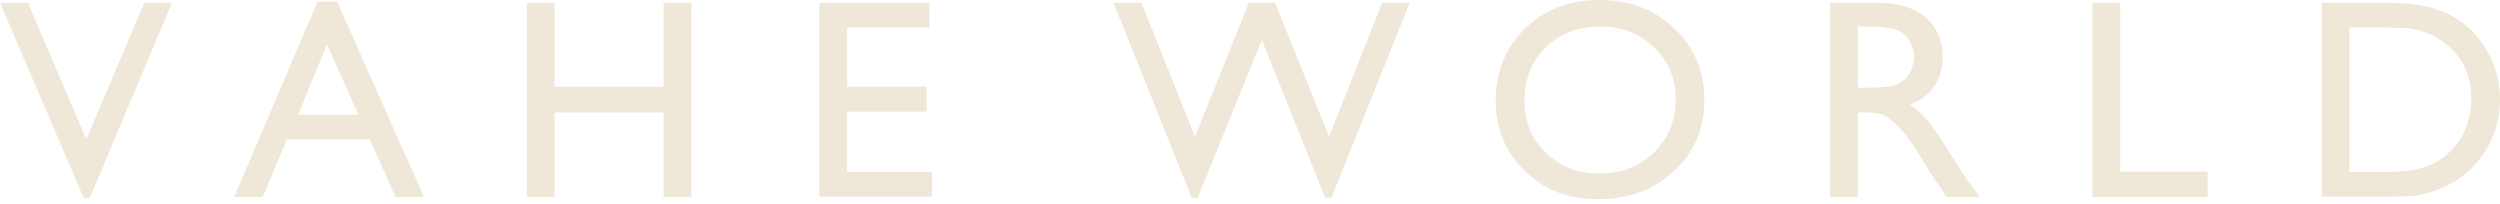 <svg width="393" height="32" viewBox="0 0 393 32" fill="none" xmlns="http://www.w3.org/2000/svg">
<path d="M22.684 0.442H27.031L14.133 31.091H13.145L0 0.442H4.395L13.57 21.871L22.684 0.442Z" fill="#EFE8D8"/>
<path d="M49.914 0.266H52.984L66.66 30.962H62.191L58.125 21.918H45.109L41.297 30.962H36.809L49.91 0.266H49.914ZM56.332 18.03L51.41 6.977L46.848 18.03H56.332Z" fill="#EFE8D8"/>
<path d="M104.316 0.442H108.684V30.962H104.316V17.678H87.176V30.962H82.809V0.442H87.176V13.636H104.316V0.442Z" fill="#EFE8D8"/>
<path d="M128.805 0.442H146.098V4.331H133.172V13.636H145.66V17.549H133.172V27.03H146.512V30.919H128.805V0.442Z" fill="#EFE8D8"/>
<path d="M217.266 0.442H221.621L209.289 31.091H208.328L198.355 6.273L188.277 31.091H187.34L175.047 0.442H179.445L187.852 21.481L196.313 0.442H200.441L208.941 21.481L217.262 0.442H217.266Z" fill="#EFE8D8"/>
<path d="M251.445 0.004C256.16 0.004 260.082 1.497 263.219 4.483C266.352 7.469 267.922 11.213 267.922 15.712C267.922 20.21 266.34 23.935 263.176 26.886C260.012 29.837 256.023 31.31 251.207 31.31C246.391 31.31 242.781 29.837 239.719 26.886C236.656 23.935 235.125 20.242 235.125 15.798C235.125 11.354 236.668 7.465 239.75 4.479C242.832 1.493 246.734 0 251.445 0V0.004ZM251.621 4.159C248.129 4.159 245.262 5.249 243.016 7.434C240.77 9.619 239.645 12.409 239.645 15.802C239.645 19.194 240.77 21.832 243.027 24.017C245.281 26.202 248.102 27.292 251.492 27.292C254.883 27.292 257.734 26.178 260.012 23.951C262.289 21.723 263.426 18.948 263.426 15.626C263.426 12.304 262.289 9.673 260.012 7.465C257.734 5.257 254.941 4.155 251.625 4.155L251.621 4.159Z" fill="#EFE8D8"/>
<path d="M287.688 30.962V0.442H295.328C298.414 0.442 300.863 1.208 302.676 2.736C304.488 4.264 305.395 6.336 305.395 8.942C305.395 10.721 304.949 12.257 304.063 13.55C303.176 14.848 301.902 15.813 300.242 16.454C301.219 17.095 302.172 17.971 303.102 19.077C304.031 20.183 305.344 22.114 307.031 24.865C308.094 26.597 308.945 27.902 309.586 28.774L311.203 30.958H306.008L304.676 28.946C304.633 28.871 304.543 28.75 304.414 28.574L303.563 27.37L302.211 25.143L300.75 22.759C299.848 21.504 299.023 20.507 298.273 19.765C297.523 19.022 296.844 18.491 296.238 18.162C295.633 17.834 294.617 17.67 293.188 17.67H292.051V30.954H287.684L287.688 30.962ZM293.363 4.159H292.055V13.793H293.715C295.926 13.793 297.445 13.605 298.266 13.226C299.086 12.847 299.73 12.276 300.188 11.51C300.645 10.744 300.875 9.877 300.875 8.899C300.875 7.922 300.621 7.066 300.109 6.289C299.602 5.511 298.883 4.96 297.957 4.639C297.031 4.319 295.5 4.159 293.359 4.159H293.363Z" fill="#EFE8D8"/>
<path d="M328.934 0.442H333.301V26.988H347.035V30.962H328.934V0.442Z" fill="#EFE8D8"/>
<path d="M364.961 30.919V0.442H375.246C379.395 0.442 382.676 1.063 385.094 2.31C387.512 3.557 389.43 5.386 390.859 7.805C392.285 10.224 393 12.859 393 15.716C393 17.756 392.605 19.706 391.82 21.57C391.035 23.435 389.914 25.072 388.457 26.487C386.973 27.945 385.246 29.043 383.281 29.786C382.133 30.239 381.074 30.54 380.113 30.693C379.152 30.845 377.32 30.923 374.609 30.923H364.957L364.961 30.919ZM374.785 4.331H369.328V27.03H374.918C377.102 27.03 378.797 26.882 380.004 26.581C381.211 26.28 382.219 25.905 383.027 25.444C383.836 24.983 384.574 24.42 385.242 23.751C387.395 21.567 388.473 18.807 388.473 15.473C388.473 12.139 387.367 9.525 385.152 7.457C384.336 6.687 383.402 6.05 382.348 5.558C381.293 5.061 380.293 4.737 379.344 4.573C378.398 4.413 376.875 4.334 374.781 4.334L374.785 4.331Z" fill="#EFE8D8"/>
</svg>
